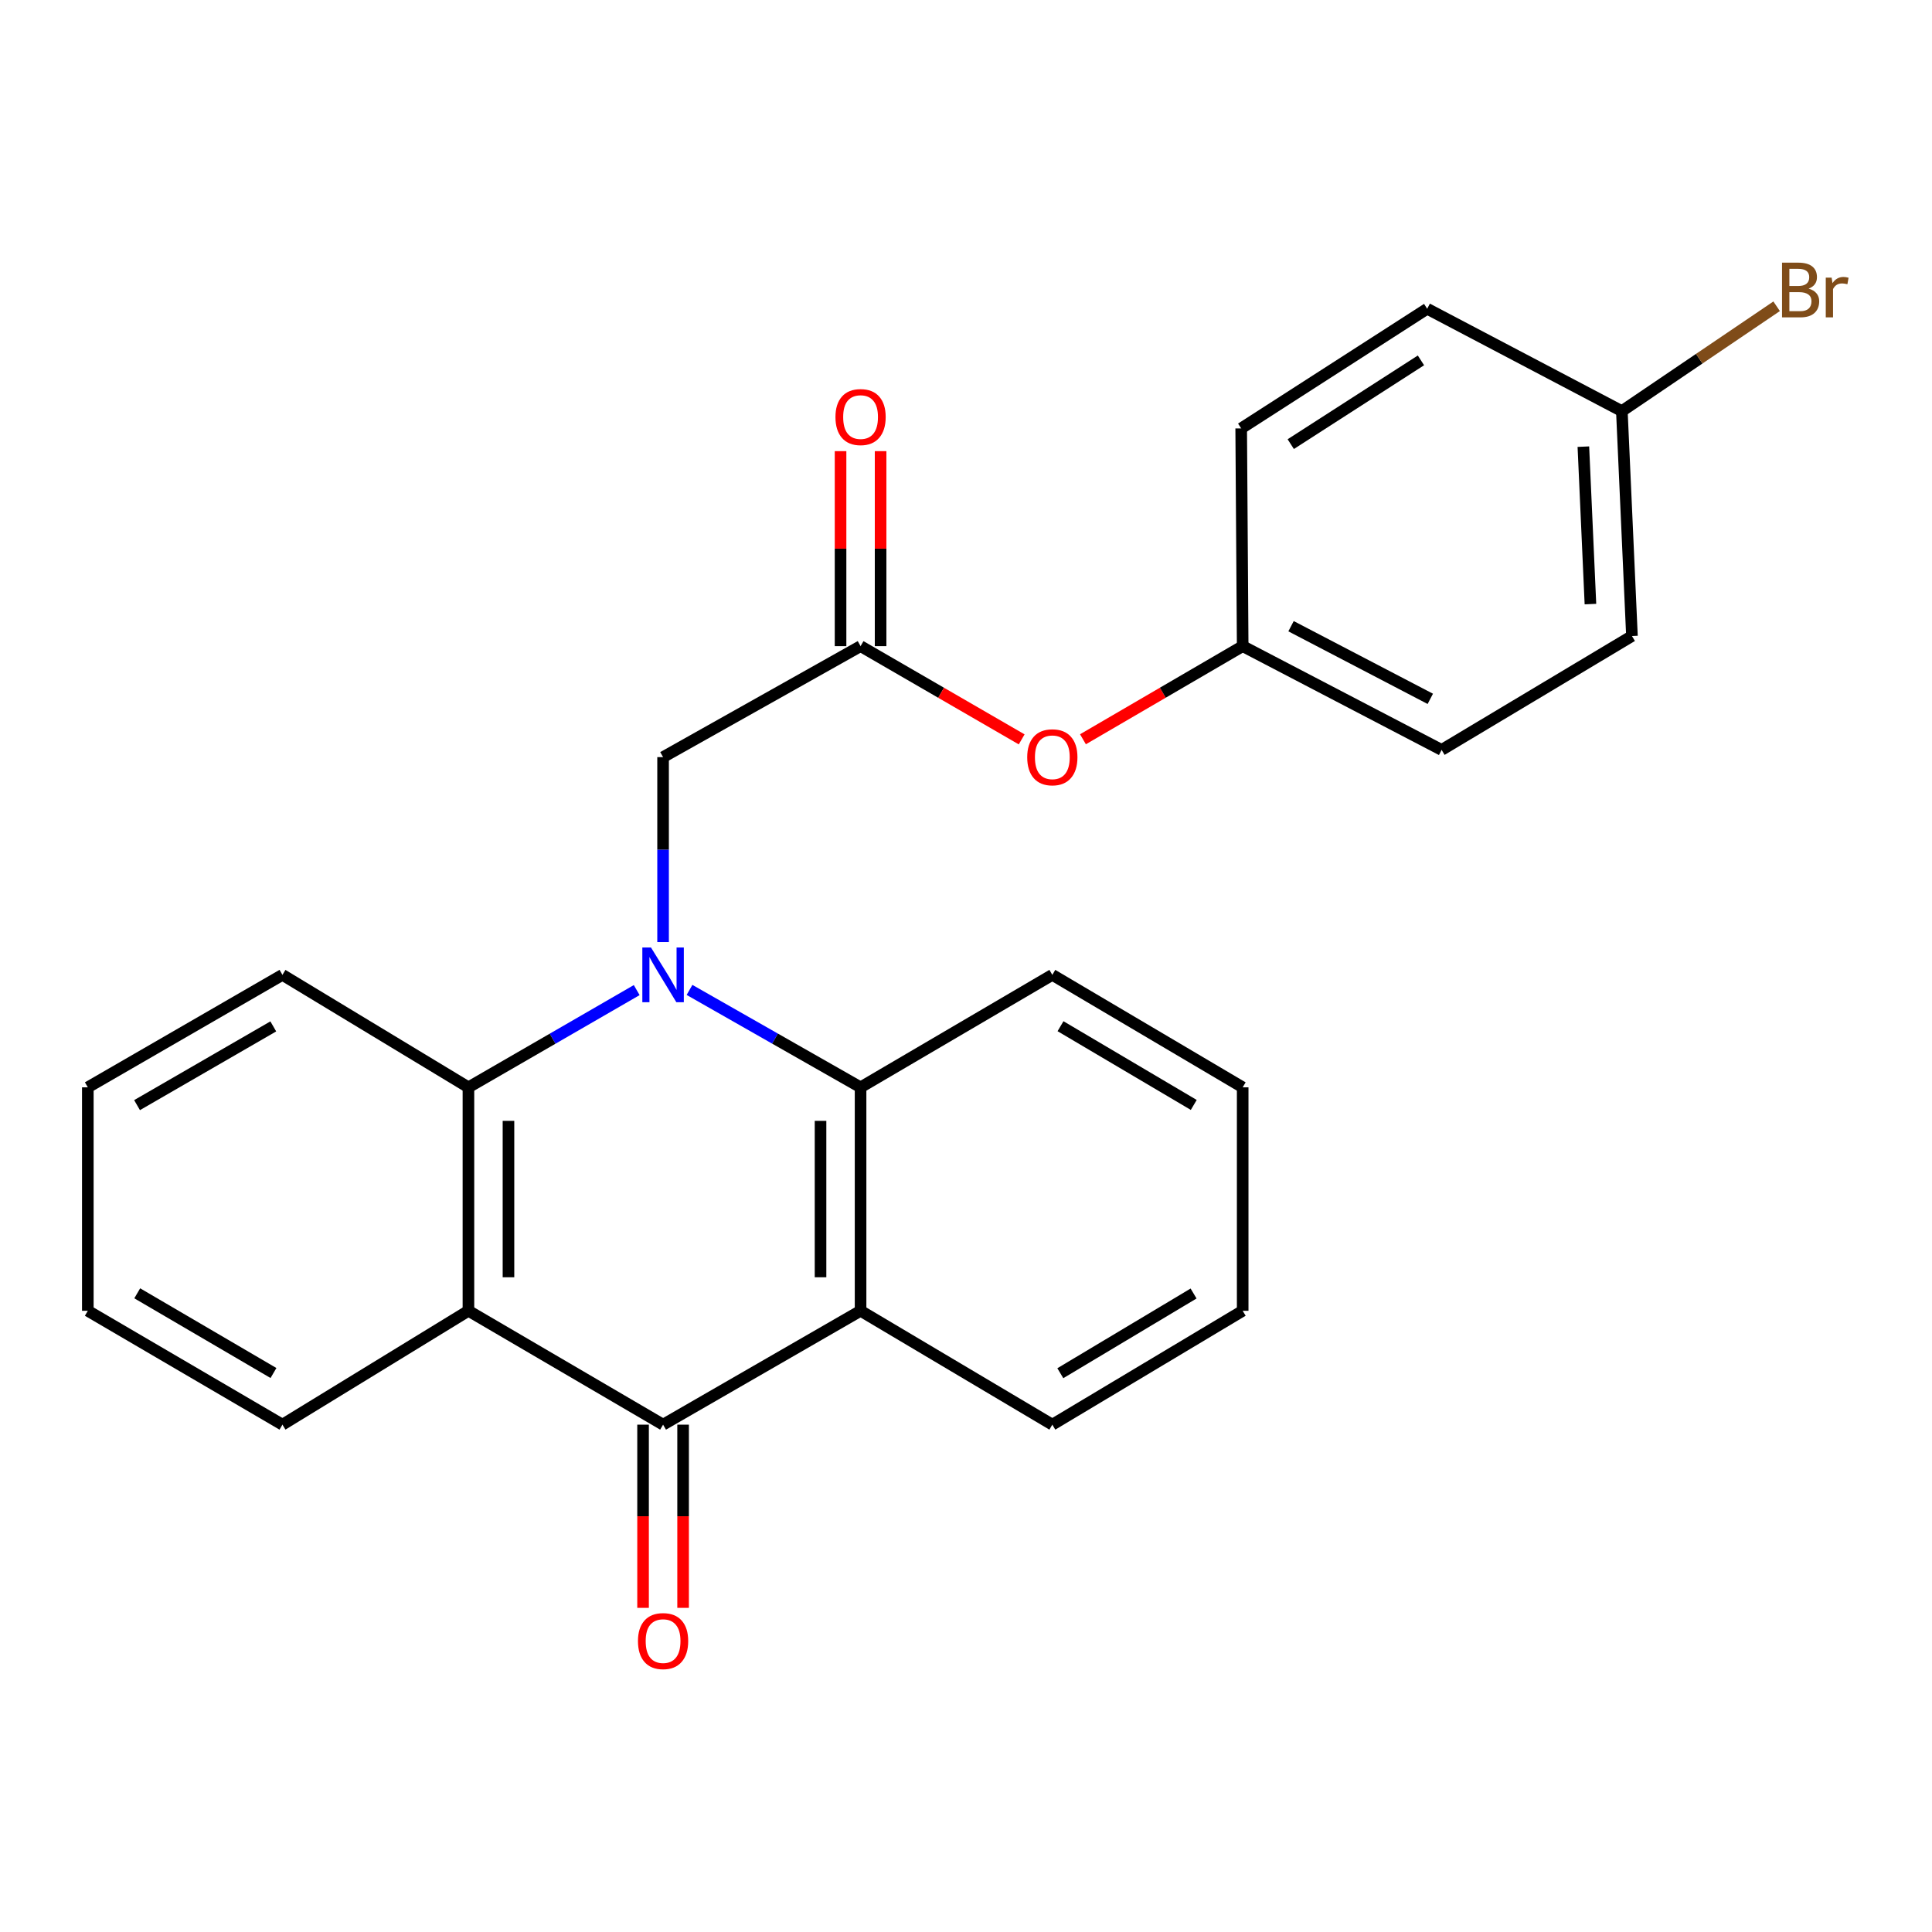 <?xml version='1.0' encoding='iso-8859-1'?>
<svg version='1.1' baseProfile='full'
              xmlns='http://www.w3.org/2000/svg'
                      xmlns:rdkit='http://www.rdkit.org/xml'
                      xmlns:xlink='http://www.w3.org/1999/xlink'
                  xml:space='preserve'
width='1000px' height='1000px' viewBox='0 0 1000 1000'>
<!-- END OF HEADER -->
<rect style='opacity:1.0;fill:#FFFFFF;stroke:none' width='1000' height='1000' x='0' y='0'> </rect>
<path class='bond-3' d='M 356.89,512.378 L 401.161,537.59' style='fill:none;fill-rule:evenodd;stroke:#0000FF;stroke-width:6px;stroke-linecap:butt;stroke-linejoin:miter;stroke-opacity:1' />
<path class='bond-3' d='M 401.161,537.59 L 445.432,562.802' style='fill:none;fill-rule:evenodd;stroke:#000000;stroke-width:6px;stroke-linecap:butt;stroke-linejoin:miter;stroke-opacity:1' />
<path class='bond-4' d='M 329.561,512.473 L 286.011,537.637' style='fill:none;fill-rule:evenodd;stroke:#0000FF;stroke-width:6px;stroke-linecap:butt;stroke-linejoin:miter;stroke-opacity:1' />
<path class='bond-4' d='M 286.011,537.637 L 242.461,562.802' style='fill:none;fill-rule:evenodd;stroke:#000000;stroke-width:6px;stroke-linecap:butt;stroke-linejoin:miter;stroke-opacity:1' />
<path class='bond-5' d='M 343.21,487.609 L 343.21,439.748' style='fill:none;fill-rule:evenodd;stroke:#0000FF;stroke-width:6px;stroke-linecap:butt;stroke-linejoin:miter;stroke-opacity:1' />
<path class='bond-5' d='M 343.21,439.748 L 343.21,391.886' style='fill:none;fill-rule:evenodd;stroke:#000000;stroke-width:6px;stroke-linecap:butt;stroke-linejoin:miter;stroke-opacity:1' />
<path class='bond-0' d='M 343.21,737.402 L 242.461,678.461' style='fill:none;fill-rule:evenodd;stroke:#000000;stroke-width:6px;stroke-linecap:butt;stroke-linejoin:miter;stroke-opacity:1' />
<path class='bond-7' d='M 332.847,737.402 L 332.847,784.813' style='fill:none;fill-rule:evenodd;stroke:#000000;stroke-width:6px;stroke-linecap:butt;stroke-linejoin:miter;stroke-opacity:1' />
<path class='bond-7' d='M 332.847,784.813 L 332.847,832.224' style='fill:none;fill-rule:evenodd;stroke:#FF0000;stroke-width:6px;stroke-linecap:butt;stroke-linejoin:miter;stroke-opacity:1' />
<path class='bond-7' d='M 353.572,737.402 L 353.572,784.813' style='fill:none;fill-rule:evenodd;stroke:#000000;stroke-width:6px;stroke-linecap:butt;stroke-linejoin:miter;stroke-opacity:1' />
<path class='bond-7' d='M 353.572,784.813 L 353.572,832.224' style='fill:none;fill-rule:evenodd;stroke:#FF0000;stroke-width:6px;stroke-linecap:butt;stroke-linejoin:miter;stroke-opacity:1' />
<path class='bond-25' d='M 343.21,737.402 L 445.432,678.461' style='fill:none;fill-rule:evenodd;stroke:#000000;stroke-width:6px;stroke-linecap:butt;stroke-linejoin:miter;stroke-opacity:1' />
<path class='bond-1' d='M 242.461,678.461 L 242.461,562.802' style='fill:none;fill-rule:evenodd;stroke:#000000;stroke-width:6px;stroke-linecap:butt;stroke-linejoin:miter;stroke-opacity:1' />
<path class='bond-1' d='M 263.186,661.112 L 263.186,580.151' style='fill:none;fill-rule:evenodd;stroke:#000000;stroke-width:6px;stroke-linecap:butt;stroke-linejoin:miter;stroke-opacity:1' />
<path class='bond-13' d='M 242.461,678.461 L 146.192,737.402' style='fill:none;fill-rule:evenodd;stroke:#000000;stroke-width:6px;stroke-linecap:butt;stroke-linejoin:miter;stroke-opacity:1' />
<path class='bond-2' d='M 445.432,678.461 L 445.432,562.802' style='fill:none;fill-rule:evenodd;stroke:#000000;stroke-width:6px;stroke-linecap:butt;stroke-linejoin:miter;stroke-opacity:1' />
<path class='bond-2' d='M 424.706,661.112 L 424.706,580.151' style='fill:none;fill-rule:evenodd;stroke:#000000;stroke-width:6px;stroke-linecap:butt;stroke-linejoin:miter;stroke-opacity:1' />
<path class='bond-12' d='M 445.432,678.461 L 544.684,737.402' style='fill:none;fill-rule:evenodd;stroke:#000000;stroke-width:6px;stroke-linecap:butt;stroke-linejoin:miter;stroke-opacity:1' />
<path class='bond-15' d='M 445.432,562.802 L 544.684,504.586' style='fill:none;fill-rule:evenodd;stroke:#000000;stroke-width:6px;stroke-linecap:butt;stroke-linejoin:miter;stroke-opacity:1' />
<path class='bond-16' d='M 242.461,562.802 L 146.192,504.586' style='fill:none;fill-rule:evenodd;stroke:#000000;stroke-width:6px;stroke-linecap:butt;stroke-linejoin:miter;stroke-opacity:1' />
<path class='bond-6' d='M 343.21,391.886 L 445.432,334.442' style='fill:none;fill-rule:evenodd;stroke:#000000;stroke-width:6px;stroke-linecap:butt;stroke-linejoin:miter;stroke-opacity:1' />
<path class='bond-8' d='M 445.432,334.442 L 487.124,358.573' style='fill:none;fill-rule:evenodd;stroke:#000000;stroke-width:6px;stroke-linecap:butt;stroke-linejoin:miter;stroke-opacity:1' />
<path class='bond-8' d='M 487.124,358.573 L 528.817,382.703' style='fill:none;fill-rule:evenodd;stroke:#FF0000;stroke-width:6px;stroke-linecap:butt;stroke-linejoin:miter;stroke-opacity:1' />
<path class='bond-9' d='M 455.795,334.442 L 455.795,283.979' style='fill:none;fill-rule:evenodd;stroke:#000000;stroke-width:6px;stroke-linecap:butt;stroke-linejoin:miter;stroke-opacity:1' />
<path class='bond-9' d='M 455.795,283.979 L 455.795,233.516' style='fill:none;fill-rule:evenodd;stroke:#FF0000;stroke-width:6px;stroke-linecap:butt;stroke-linejoin:miter;stroke-opacity:1' />
<path class='bond-9' d='M 435.069,334.442 L 435.069,283.979' style='fill:none;fill-rule:evenodd;stroke:#000000;stroke-width:6px;stroke-linecap:butt;stroke-linejoin:miter;stroke-opacity:1' />
<path class='bond-9' d='M 435.069,283.979 L 435.069,233.516' style='fill:none;fill-rule:evenodd;stroke:#FF0000;stroke-width:6px;stroke-linecap:butt;stroke-linejoin:miter;stroke-opacity:1' />
<path class='bond-10' d='M 560.535,382.644 L 601.872,358.543' style='fill:none;fill-rule:evenodd;stroke:#FF0000;stroke-width:6px;stroke-linecap:butt;stroke-linejoin:miter;stroke-opacity:1' />
<path class='bond-10' d='M 601.872,358.543 L 643.21,334.442' style='fill:none;fill-rule:evenodd;stroke:#000000;stroke-width:6px;stroke-linecap:butt;stroke-linejoin:miter;stroke-opacity:1' />
<path class='bond-17' d='M 643.21,334.442 L 642.438,221.742' style='fill:none;fill-rule:evenodd;stroke:#000000;stroke-width:6px;stroke-linecap:butt;stroke-linejoin:miter;stroke-opacity:1' />
<path class='bond-18' d='M 643.21,334.442 L 746.181,388.156' style='fill:none;fill-rule:evenodd;stroke:#000000;stroke-width:6px;stroke-linecap:butt;stroke-linejoin:miter;stroke-opacity:1' />
<path class='bond-18' d='M 668.241,324.124 L 740.32,361.723' style='fill:none;fill-rule:evenodd;stroke:#000000;stroke-width:6px;stroke-linecap:butt;stroke-linejoin:miter;stroke-opacity:1' />
<path class='bond-11' d='M 839.468,212.796 L 844.695,329.203' style='fill:none;fill-rule:evenodd;stroke:#000000;stroke-width:6px;stroke-linecap:butt;stroke-linejoin:miter;stroke-opacity:1' />
<path class='bond-11' d='M 819.548,231.187 L 823.207,312.672' style='fill:none;fill-rule:evenodd;stroke:#000000;stroke-width:6px;stroke-linecap:butt;stroke-linejoin:miter;stroke-opacity:1' />
<path class='bond-14' d='M 839.468,212.796 L 879.525,185.659' style='fill:none;fill-rule:evenodd;stroke:#000000;stroke-width:6px;stroke-linecap:butt;stroke-linejoin:miter;stroke-opacity:1' />
<path class='bond-14' d='M 879.525,185.659 L 919.581,158.523' style='fill:none;fill-rule:evenodd;stroke:#7F4C19;stroke-width:6px;stroke-linecap:butt;stroke-linejoin:miter;stroke-opacity:1' />
<path class='bond-28' d='M 839.468,212.796 L 738.708,159.808' style='fill:none;fill-rule:evenodd;stroke:#000000;stroke-width:6px;stroke-linecap:butt;stroke-linejoin:miter;stroke-opacity:1' />
<path class='bond-27' d='M 544.684,737.402 L 643.21,678.461' style='fill:none;fill-rule:evenodd;stroke:#000000;stroke-width:6px;stroke-linecap:butt;stroke-linejoin:miter;stroke-opacity:1' />
<path class='bond-27' d='M 548.823,710.775 L 617.791,669.516' style='fill:none;fill-rule:evenodd;stroke:#000000;stroke-width:6px;stroke-linecap:butt;stroke-linejoin:miter;stroke-opacity:1' />
<path class='bond-26' d='M 146.192,737.402 L 45.455,678.461' style='fill:none;fill-rule:evenodd;stroke:#000000;stroke-width:6px;stroke-linecap:butt;stroke-linejoin:miter;stroke-opacity:1' />
<path class='bond-26' d='M 141.547,710.672 L 71.031,669.414' style='fill:none;fill-rule:evenodd;stroke:#000000;stroke-width:6px;stroke-linecap:butt;stroke-linejoin:miter;stroke-opacity:1' />
<path class='bond-24' d='M 544.684,504.586 L 643.21,562.802' style='fill:none;fill-rule:evenodd;stroke:#000000;stroke-width:6px;stroke-linecap:butt;stroke-linejoin:miter;stroke-opacity:1' />
<path class='bond-24' d='M 548.92,531.162 L 617.888,571.913' style='fill:none;fill-rule:evenodd;stroke:#000000;stroke-width:6px;stroke-linecap:butt;stroke-linejoin:miter;stroke-opacity:1' />
<path class='bond-23' d='M 146.192,504.586 L 45.455,562.802' style='fill:none;fill-rule:evenodd;stroke:#000000;stroke-width:6px;stroke-linecap:butt;stroke-linejoin:miter;stroke-opacity:1' />
<path class='bond-23' d='M 141.451,531.263 L 70.935,572.014' style='fill:none;fill-rule:evenodd;stroke:#000000;stroke-width:6px;stroke-linecap:butt;stroke-linejoin:miter;stroke-opacity:1' />
<path class='bond-20' d='M 642.438,221.742 L 738.708,159.808' style='fill:none;fill-rule:evenodd;stroke:#000000;stroke-width:6px;stroke-linecap:butt;stroke-linejoin:miter;stroke-opacity:1' />
<path class='bond-20' d='M 668.092,229.882 L 735.481,186.528' style='fill:none;fill-rule:evenodd;stroke:#000000;stroke-width:6px;stroke-linecap:butt;stroke-linejoin:miter;stroke-opacity:1' />
<path class='bond-19' d='M 746.181,388.156 L 844.695,329.203' style='fill:none;fill-rule:evenodd;stroke:#000000;stroke-width:6px;stroke-linecap:butt;stroke-linejoin:miter;stroke-opacity:1' />
<path class='bond-21' d='M 45.455,678.461 L 45.455,562.802' style='fill:none;fill-rule:evenodd;stroke:#000000;stroke-width:6px;stroke-linecap:butt;stroke-linejoin:miter;stroke-opacity:1' />
<path class='bond-22' d='M 643.21,678.461 L 643.21,562.802' style='fill:none;fill-rule:evenodd;stroke:#000000;stroke-width:6px;stroke-linecap:butt;stroke-linejoin:miter;stroke-opacity:1' />
<path  class='atom-0' d='M 336.95 490.426
L 346.23 505.426
Q 347.15 506.906, 348.63 509.586
Q 350.11 512.266, 350.19 512.426
L 350.19 490.426
L 353.95 490.426
L 353.95 518.746
L 350.07 518.746
L 340.11 502.346
Q 338.95 500.426, 337.71 498.226
Q 336.51 496.026, 336.15 495.346
L 336.15 518.746
L 332.47 518.746
L 332.47 490.426
L 336.95 490.426
' fill='#0000FF'/>
<path  class='atom-8' d='M 330.21 849.422
Q 330.21 842.622, 333.57 838.822
Q 336.93 835.022, 343.21 835.022
Q 349.49 835.022, 352.85 838.822
Q 356.21 842.622, 356.21 849.422
Q 356.21 856.302, 352.81 860.222
Q 349.41 864.102, 343.21 864.102
Q 336.97 864.102, 333.57 860.222
Q 330.21 856.342, 330.21 849.422
M 343.21 860.902
Q 347.53 860.902, 349.85 858.022
Q 352.21 855.102, 352.21 849.422
Q 352.21 843.862, 349.85 841.062
Q 347.53 838.222, 343.21 838.222
Q 338.89 838.222, 336.53 841.022
Q 334.21 843.822, 334.21 849.422
Q 334.21 855.142, 336.53 858.022
Q 338.89 860.902, 343.21 860.902
' fill='#FF0000'/>
<path  class='atom-9' d='M 531.684 391.966
Q 531.684 385.166, 535.044 381.366
Q 538.404 377.566, 544.684 377.566
Q 550.964 377.566, 554.324 381.366
Q 557.684 385.166, 557.684 391.966
Q 557.684 398.846, 554.284 402.766
Q 550.884 406.646, 544.684 406.646
Q 538.444 406.646, 535.044 402.766
Q 531.684 398.886, 531.684 391.966
M 544.684 403.446
Q 549.004 403.446, 551.324 400.566
Q 553.684 397.646, 553.684 391.966
Q 553.684 386.406, 551.324 383.606
Q 549.004 380.766, 544.684 380.766
Q 540.364 380.766, 538.004 383.566
Q 535.684 386.366, 535.684 391.966
Q 535.684 397.686, 538.004 400.566
Q 540.364 403.446, 544.684 403.446
' fill='#FF0000'/>
<path  class='atom-10' d='M 432.432 215.869
Q 432.432 209.069, 435.792 205.269
Q 439.152 201.469, 445.432 201.469
Q 451.712 201.469, 455.072 205.269
Q 458.432 209.069, 458.432 215.869
Q 458.432 222.749, 455.032 226.669
Q 451.632 230.549, 445.432 230.549
Q 439.192 230.549, 435.792 226.669
Q 432.432 222.789, 432.432 215.869
M 445.432 227.349
Q 449.752 227.349, 452.072 224.469
Q 454.432 221.549, 454.432 215.869
Q 454.432 210.309, 452.072 207.509
Q 449.752 204.669, 445.432 204.669
Q 441.112 204.669, 438.752 207.469
Q 436.432 210.269, 436.432 215.869
Q 436.432 221.589, 438.752 224.469
Q 441.112 227.349, 445.432 227.349
' fill='#FF0000'/>
<path  class='atom-15' d='M 936.135 149.393
Q 938.855 150.153, 940.215 151.833
Q 941.615 153.473, 941.615 155.913
Q 941.615 159.833, 939.095 162.073
Q 936.615 164.273, 931.895 164.273
L 922.375 164.273
L 922.375 135.953
L 930.735 135.953
Q 935.575 135.953, 938.015 137.913
Q 940.455 139.873, 940.455 143.473
Q 940.455 147.753, 936.135 149.393
M 926.175 139.153
L 926.175 148.033
L 930.735 148.033
Q 933.535 148.033, 934.975 146.913
Q 936.455 145.753, 936.455 143.473
Q 936.455 139.153, 930.735 139.153
L 926.175 139.153
M 931.895 161.073
Q 934.655 161.073, 936.135 159.753
Q 937.615 158.433, 937.615 155.913
Q 937.615 153.593, 935.975 152.433
Q 934.375 151.233, 931.295 151.233
L 926.175 151.233
L 926.175 161.073
L 931.895 161.073
' fill='#7F4C19'/>
<path  class='atom-15' d='M 948.055 143.713
L 948.495 146.553
Q 950.655 143.353, 954.175 143.353
Q 955.295 143.353, 956.815 143.753
L 956.215 147.113
Q 954.495 146.713, 953.535 146.713
Q 951.855 146.713, 950.735 147.393
Q 949.655 148.033, 948.775 149.593
L 948.775 164.273
L 945.015 164.273
L 945.015 143.713
L 948.055 143.713
' fill='#7F4C19'/>
</svg>
